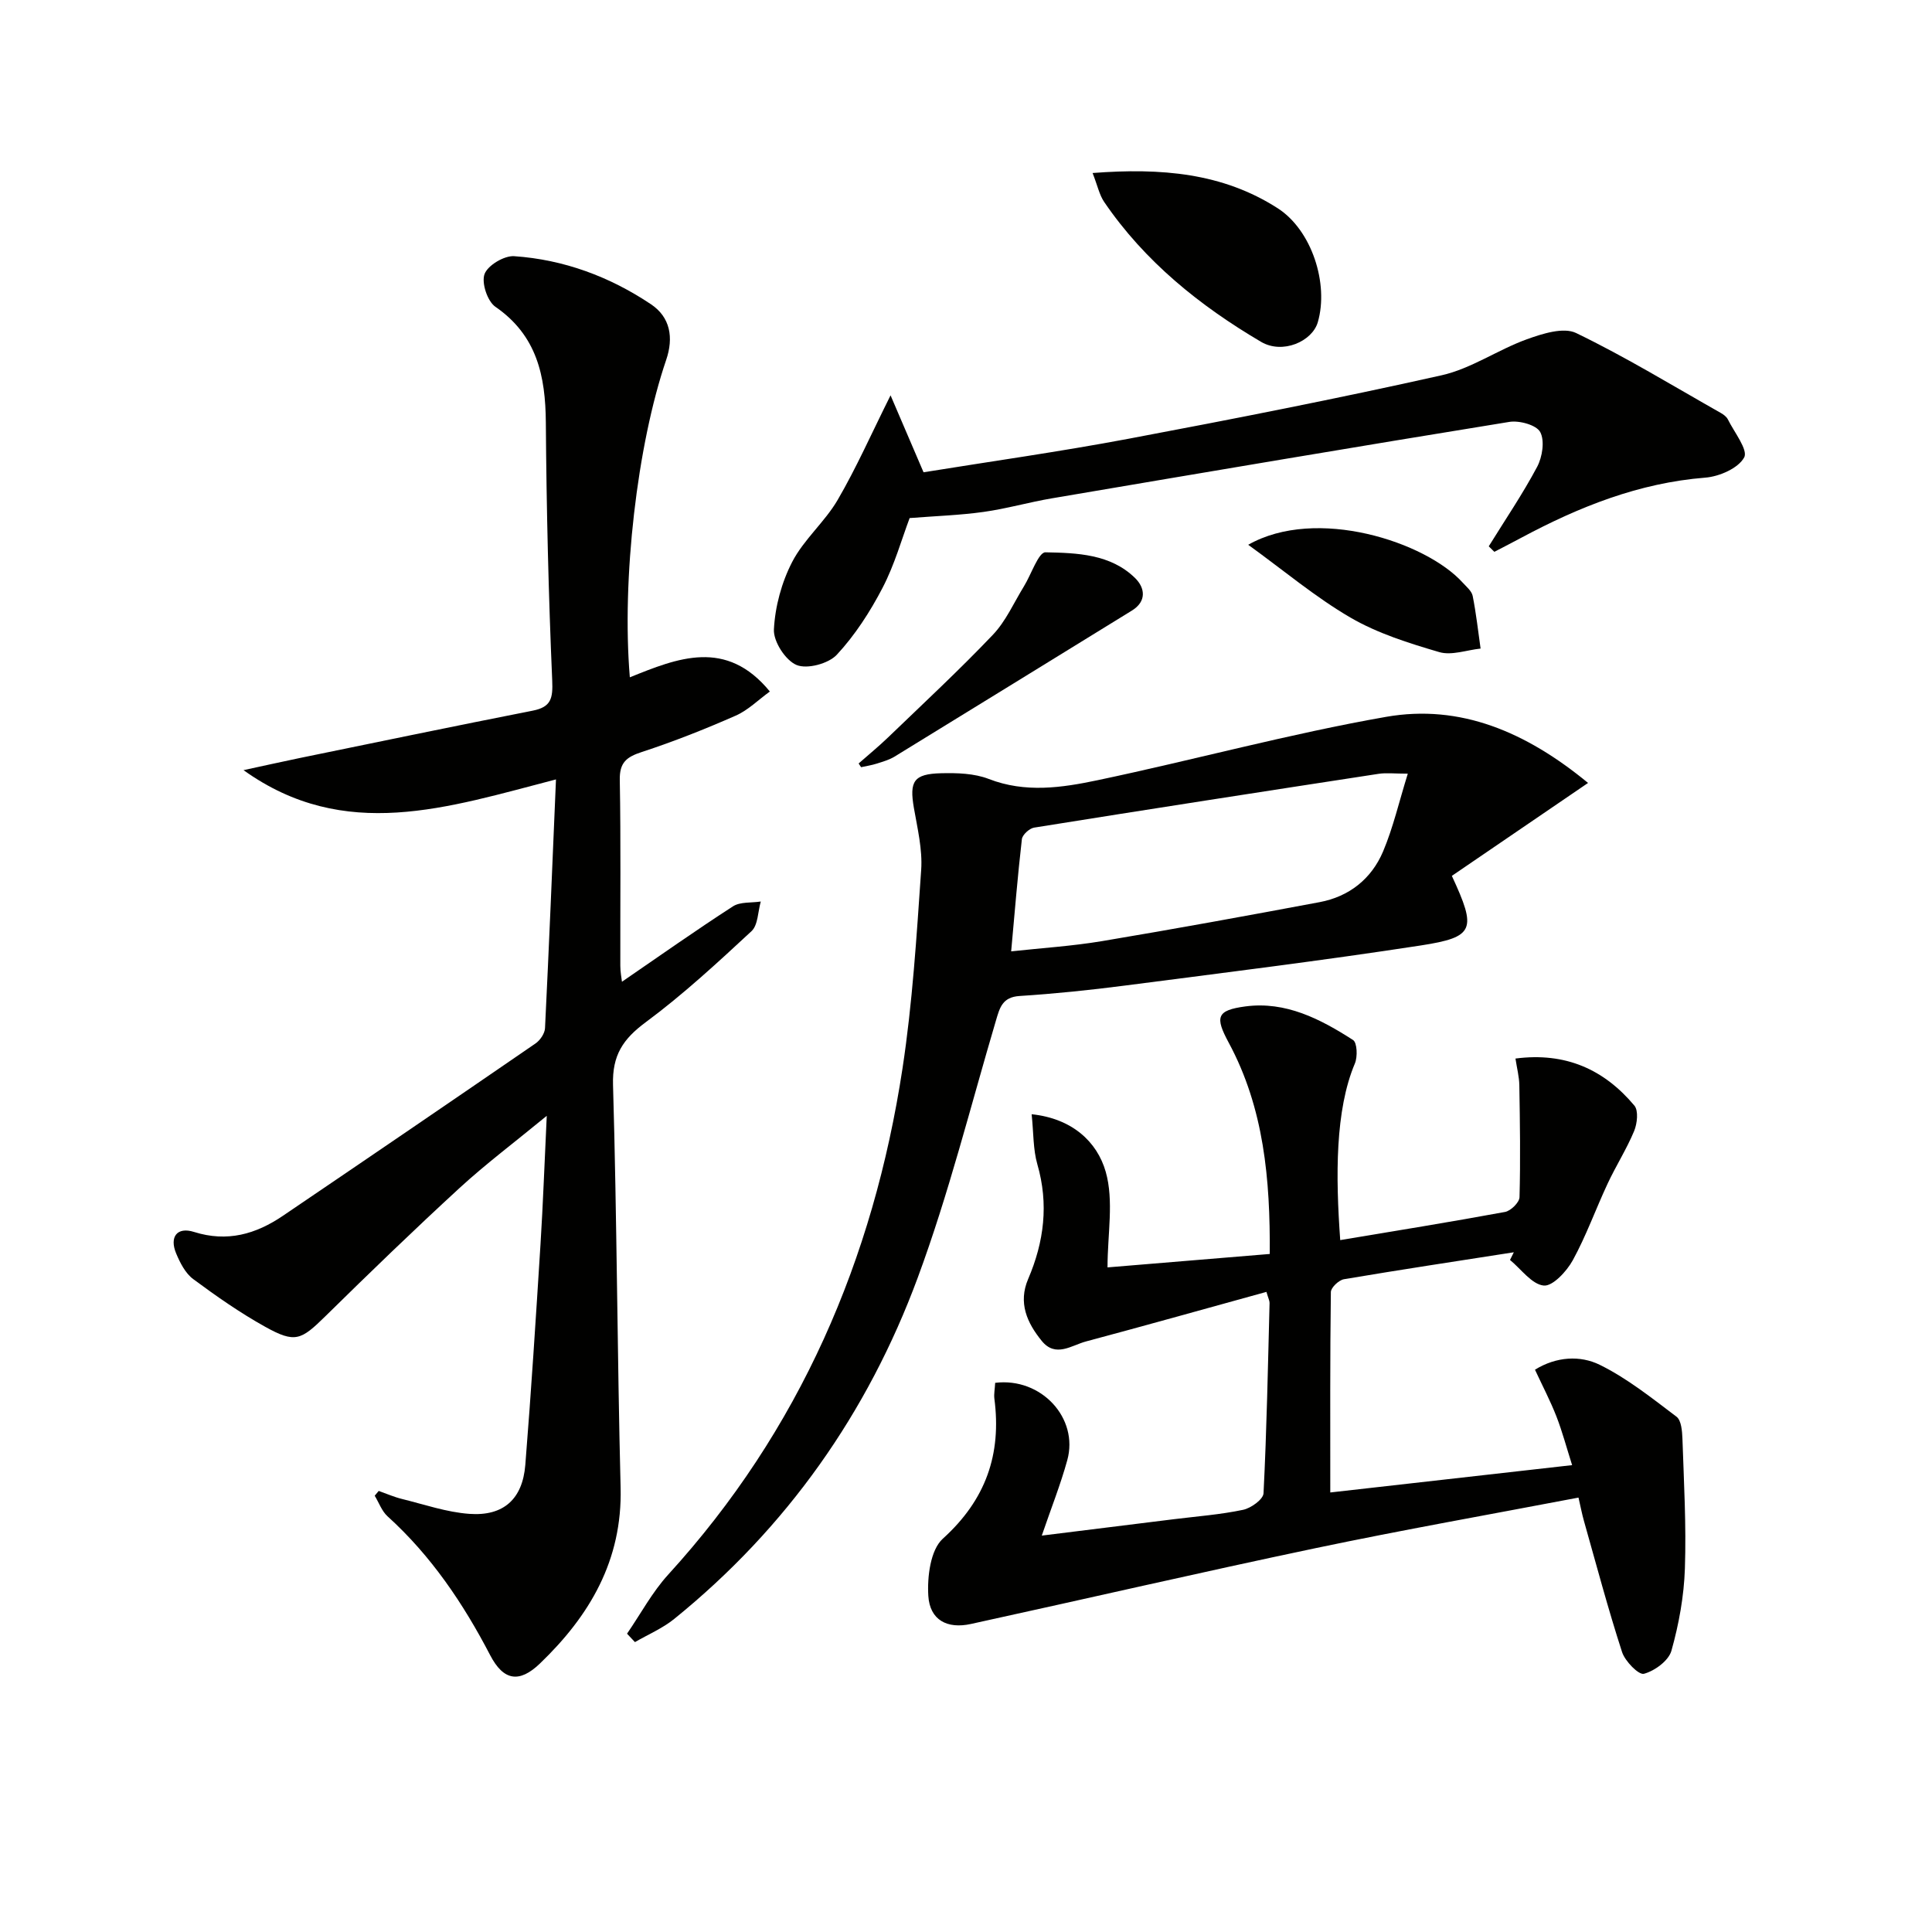 <svg enable-background="new 0 0 400 400" viewBox="0 0 400 400" xmlns="http://www.w3.org/2000/svg"><path d="m115.11 161.37c-22.45 5.81-43.72 13.1-64.69-1.92 3.86-.83 7.72-1.7 11.59-2.5 16.08-3.3 32.15-6.64 48.26-9.81 3.83-.75 4.22-2.53 4.06-6.25-.77-17.78-1.19-35.59-1.32-53.39-.07-9.65-1.83-18.04-10.44-23.98-1.66-1.14-2.92-4.97-2.25-6.78s4.07-3.84 6.13-3.7c10.27.7 19.79 4.24 28.32 9.95 4.01 2.68 4.73 6.91 3.15 11.54-6.01 17.64-9.22 45.39-7.52 65.7 9.89-3.99 19.95-8.1 28.99 2.94-2.37 1.71-4.5 3.87-7.08 5-6.36 2.8-12.85 5.37-19.45 7.53-3.16 1.03-4.61 2.18-4.54 5.78.23 12.82.08 25.65.11 38.48 0 1.26.25 2.51.34 3.3 7.71-5.29 15.24-10.61 22.98-15.61 1.5-.97 3.82-.7 5.76-1-.6 2.09-.56 4.87-1.92 6.14-7.06 6.55-14.18 13.13-21.9 18.85-4.71 3.49-6.95 6.84-6.77 12.98.81 27.78.87 55.58 1.57 83.37.38 15.03-6.38 26.51-16.7 36.42-4.28 4.11-7.55 3.58-10.31-1.73-5.58-10.72-12.22-20.57-21.24-28.74-1.19-1.08-1.79-2.83-2.66-4.27.28-.33.56-.66.83-.99 1.61.57 3.19 1.27 4.84 1.67 4.62 1.14 9.23 2.74 13.93 3.08 7.07.51 11.01-3.06 11.58-10.14 1.22-15.24 2.19-30.49 3.15-45.75.52-8.28.81-16.57 1.29-26.52-6.75 5.55-12.64 9.97-18.03 14.92-9.44 8.67-18.66 17.58-27.79 26.56-5.07 4.98-6.28 5.64-12.47 2.2-5.2-2.89-10.12-6.33-14.91-9.88-1.62-1.2-2.72-3.37-3.53-5.31-1.43-3.43.19-5.56 3.7-4.45 6.87 2.17 12.8.46 18.4-3.34 17.47-11.84 34.91-23.73 52.3-35.68.96-.66 1.92-2.07 1.97-3.18.82-16.73 1.51-33.49 2.27-51.49z" fill="#010100"/><path d="m206.04 286.3c9.55-1.17 17.33 7.32 14.93 16.01-1.39 5.05-3.34 9.94-5.28 15.62 9.69-1.2 18.54-2.3 27.39-3.4 4.77-.59 9.6-.95 14.29-1.94 1.64-.34 4.17-2.17 4.23-3.42.66-13.12.91-26.26 1.25-39.4.01-.46-.25-.93-.65-2.3-12.48 3.44-24.89 6.93-37.35 10.26-3 .8-6.29 3.42-9.16-.1-3.05-3.74-4.93-7.9-2.82-12.83 3.3-7.7 4.28-15.52 1.9-23.75-.89-3.09-.77-6.48-1.18-10.36 8.33.87 13.55 5.65 15.34 11.92 1.71 6.01.37 12.88.37 19.79 10.44-.86 21.77-1.8 33.59-2.78.1-15.43-1.18-30.17-8.51-43.77-2.85-5.29-2.51-6.68 3.45-7.48 8.36-1.12 15.55 2.61 22.3 6.95.86.55.97 3.48.38 4.87-4.09 9.69-3.99 23.32-3.03 36.56 11.41-1.91 22.79-3.74 34.12-5.83 1.19-.22 2.97-1.97 3-3.05.21-7.73.09-15.47-.04-23.2-.03-1.74-.49-3.48-.8-5.51 10.43-1.36 18.38 2.3 24.62 9.74.88 1.05.59 3.72-.05 5.27-1.56 3.75-3.78 7.22-5.5 10.91-2.46 5.26-4.42 10.77-7.2 15.84-1.26 2.3-4.18 5.44-6.03 5.24-2.48-.27-4.66-3.4-6.97-5.3.26-.53.53-1.06.79-1.59-11.73 1.83-23.46 3.6-35.17 5.58-1.06.18-2.7 1.73-2.71 2.66-.18 13.6-.12 27.2-.12 41.49 15.95-1.8 32.65-3.69 50.07-5.66-1.16-3.65-2.03-6.95-3.26-10.11-1.25-3.2-2.86-6.27-4.43-9.65 4.43-2.74 9.37-2.99 13.39-1.02 5.7 2.8 10.8 6.89 15.91 10.75 1 .76 1.17 2.98 1.23 4.54.3 8.96.81 17.94.51 26.89-.19 5.72-1.24 11.52-2.79 17.03-.58 2.06-3.46 4.17-5.69 4.77-1.08.29-3.91-2.59-4.53-4.5-2.91-8.97-5.33-18.1-7.9-27.18-.4-1.41-.67-2.85-1.12-4.8-18.35 3.5-36.43 6.69-54.39 10.46-23.86 5.01-47.61 10.51-71.42 15.71-4.9 1.07-8.48-.82-8.8-5.8-.25-3.97.44-9.54 3-11.86 8.9-8.04 12.19-17.48 10.67-29.03-.11-.93.1-1.92.17-3.24z" fill="#010100"/><path d="m328.79 162.1c-10.08 6.88-19.21 13.11-28.2 19.24 5.17 11.14 4.73 12.68-6.45 14.41-20.35 3.13-40.8 5.65-61.23 8.3-7.25.94-14.53 1.69-21.82 2.16-3.56.23-4.1 2.41-4.89 5.08-5.27 17.8-9.77 35.88-16.2 53.26-10.34 27.95-27.09 51.76-50.41 70.63-2.42 1.96-5.41 3.22-8.13 4.8-.55-.58-1.09-1.16-1.64-1.74 2.82-4.1 5.21-8.6 8.53-12.24 27.22-29.84 42.47-65.24 48.5-104.77 2.07-13.59 2.92-27.39 3.87-41.13.29-4.22-.77-8.58-1.51-12.83-.95-5.52-.06-7.04 5.65-7.18 3.28-.08 6.84.02 9.84 1.18 7.59 2.95 15.15 1.82 22.56.26 19.96-4.2 39.69-9.61 59.75-13.12 15.31-2.67 28.92 3.1 41.78 13.69zm-37.32-1.92c-2.77 0-4.44-.21-6.03.03-23.79 3.65-47.58 7.33-71.34 11.14-.98.16-2.42 1.48-2.53 2.39-.87 7.54-1.48 15.1-2.22 23.23 6.38-.7 12.65-1.09 18.81-2.12 15.05-2.52 30.06-5.26 45.05-8.07 6.13-1.15 10.74-4.83 13.14-10.49 2.09-4.95 3.3-10.27 5.12-16.11z" fill="#010100"/><path d="m308.23 113.11c3.38-5.47 7.01-10.8 10.02-16.46 1.08-2.04 1.6-5.38.64-7.19-.78-1.47-4.33-2.45-6.4-2.11-31.6 5.12-63.17 10.47-94.74 15.83-4.73.8-9.38 2.15-14.13 2.81-4.86.68-9.8.84-15.29 1.27-1.63 4.32-3.11 9.65-5.61 14.45-2.57 4.94-5.69 9.78-9.46 13.84-1.73 1.86-6.14 3.04-8.34 2.13-2.29-.95-4.82-4.87-4.69-7.36.24-4.74 1.6-9.76 3.79-13.99 2.41-4.65 6.75-8.27 9.41-12.83 3.87-6.64 6.99-13.72 10.95-21.65 2.28 5.32 4.44 10.35 6.83 15.93 13.72-2.22 28.14-4.25 42.44-6.94 21.66-4.08 43.31-8.32 64.81-13.14 6.12-1.37 11.64-5.28 17.64-7.45 3.22-1.16 7.6-2.57 10.22-1.3 10.25 4.95 20.01 10.92 29.94 16.54.57.32 1.19.78 1.47 1.33 1.32 2.67 4.24 6.33 3.38 7.89-1.22 2.24-5.14 3.95-8.04 4.18-13.74 1.09-26.11 6.03-38.06 12.42-1.86 1-3.74 1.96-5.62 2.94-.38-.37-.77-.76-1.16-1.14z" fill="#010100"/><path d="m226.21 35.82c14.21-1.09 26.94-.02 38.33 7.3 7.04 4.52 10.61 15.61 8.3 23.58-1.15 3.98-7.28 6.71-11.76 4.07-12.68-7.47-24.07-16.62-32.48-28.97-.98-1.44-1.34-3.29-2.39-5.98z" fill="#010100"/><path d="m177.77 158.07c2.04-1.8 4.16-3.53 6.12-5.42 7.28-7.01 14.7-13.9 21.67-21.22 2.69-2.82 4.34-6.63 6.42-10.01 1.52-2.46 3.03-7.1 4.47-7.07 6.51.13 13.49.33 18.59 5.36 1.98 1.96 2.46 4.77-.72 6.72-16.37 10.07-32.72 20.17-49.1 30.21-1.11.68-2.42 1.05-3.67 1.45-1.06.34-2.18.51-3.27.75-.17-.26-.34-.51-.51-.77z" fill="#010100"/><path d="m258.43 112.79c14.11-8.01 36.75-.61 44.39 7.82.78.86 1.87 1.74 2.08 2.76.72 3.6 1.12 7.27 1.64 10.91-2.87.3-6 1.48-8.56.73-6.3-1.85-12.76-3.87-18.39-7.15-7.25-4.22-13.76-9.72-21.16-15.07z" fill="#010100"/></svg>